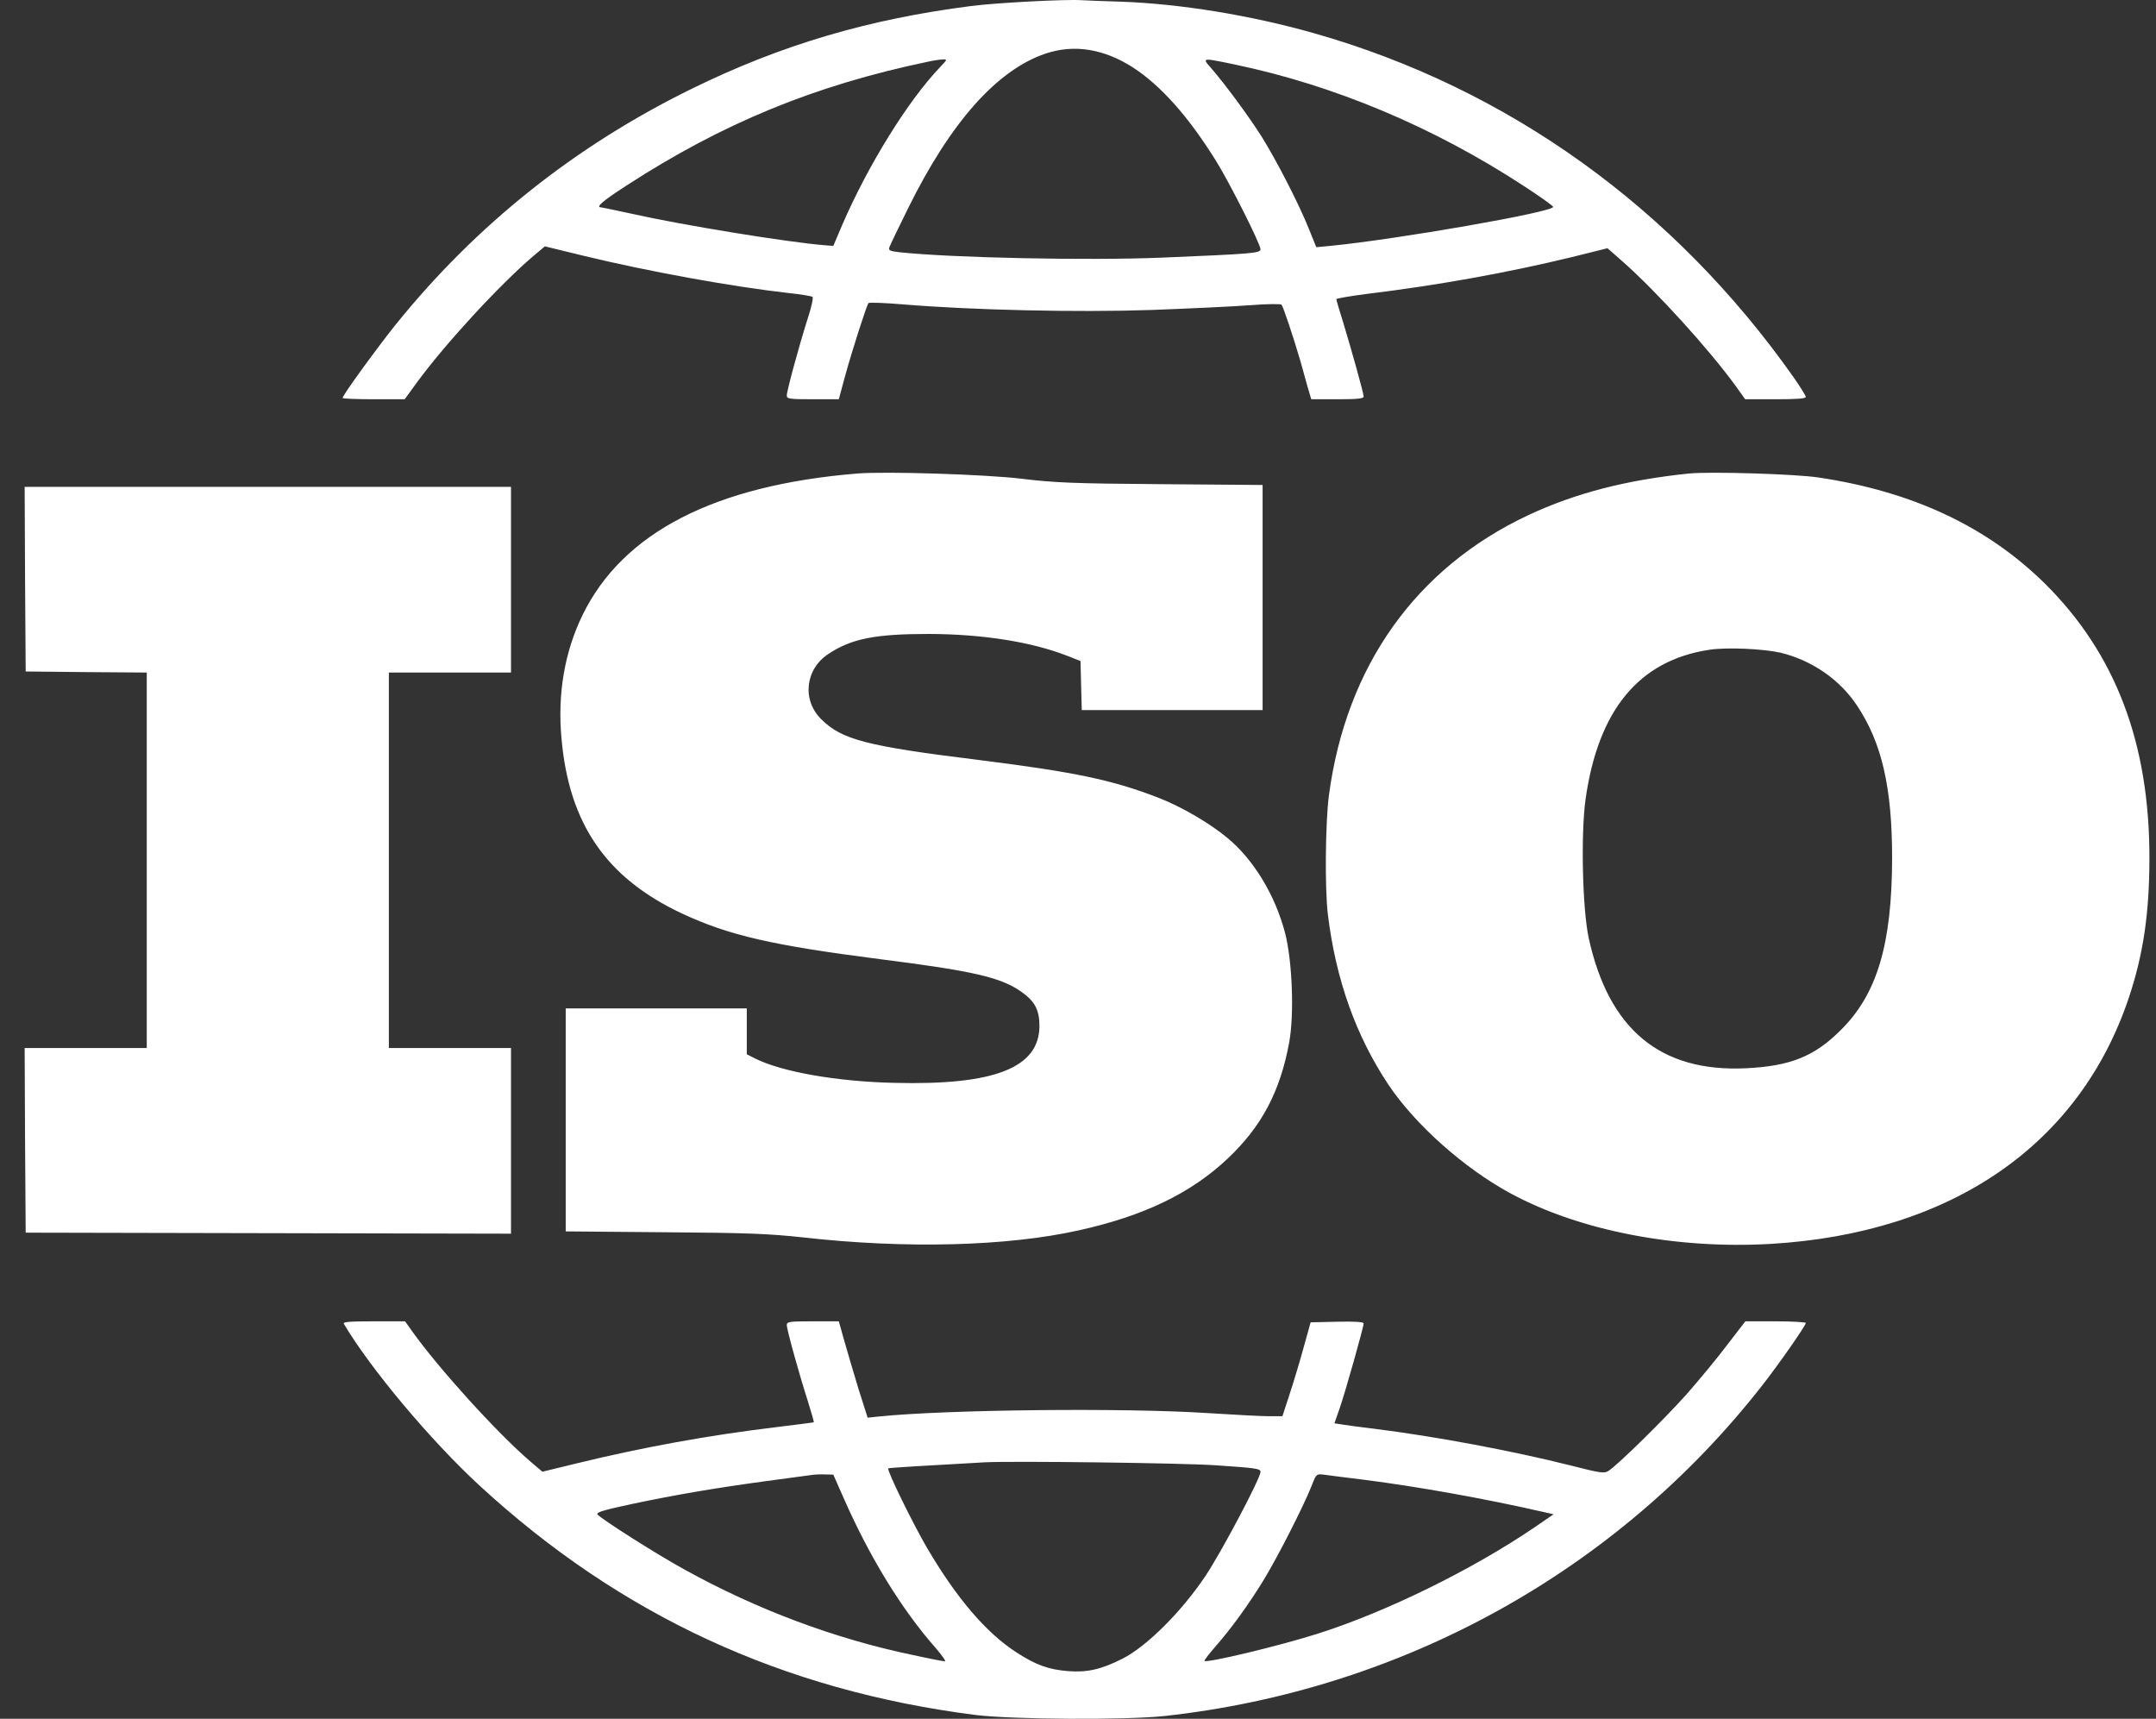 <svg width="69" height="55" viewBox="0 0 69 55" fill="none" xmlns="http://www.w3.org/2000/svg">
<rect x="0" y="0" width="69" height="55" fill="#333333" stroke="none"/>
<path fill-rule="evenodd" clip-rule="evenodd" d="M35.86 0.053C37.76 0.119 40.024 0.487 42.046 1.061C48.258 2.823 53.581 6.648 57.408 12.082C57.617 12.382 57.792 12.662 57.792 12.702C57.792 12.756 57.489 12.776 56.822 12.776H55.852L55.542 12.342C54.686 11.167 53.015 9.325 51.917 8.357L51.445 7.943L50.293 8.23C48.231 8.731 45.96 9.138 43.696 9.411C43.184 9.478 42.767 9.552 42.767 9.572C42.767 9.598 42.861 9.919 42.975 10.279C43.238 11.14 43.642 12.582 43.642 12.689C43.642 12.756 43.434 12.776 42.8 12.776H41.965L41.85 12.389C41.823 12.284 41.78 12.134 41.736 11.977L41.736 11.976C41.692 11.824 41.648 11.666 41.614 11.541C41.399 10.807 41.069 9.812 41.015 9.752C40.988 9.719 40.543 9.725 40.031 9.765C39.526 9.805 38.09 9.872 36.851 9.919C34.472 9.999 31.123 9.925 28.886 9.739C28.314 9.692 27.822 9.672 27.795 9.699C27.741 9.752 27.256 11.254 27.027 12.102L26.845 12.776H26.016C25.255 12.776 25.18 12.762 25.18 12.656C25.18 12.509 25.564 11.094 25.854 10.179C25.969 9.832 26.036 9.525 26.002 9.498C25.975 9.478 25.639 9.418 25.248 9.378C23.408 9.171 20.74 8.684 18.698 8.19L17.438 7.883L17.081 8.183C15.996 9.104 14.251 11 13.355 12.222L12.951 12.776H11.96C11.408 12.776 10.963 12.756 10.963 12.736C10.963 12.649 12.041 11.167 12.648 10.406C15.235 7.195 18.402 4.672 22.148 2.836C25.005 1.434 27.795 0.613 31.076 0.193C31.905 0.086 34.102 -0.027 34.614 0.006C34.742 0.013 35.308 0.039 35.86 0.053ZM32.693 15.319C33.744 15.446 34.337 15.473 37.16 15.493L40.408 15.519V22.722H34.62L34.58 21.153L34.176 20.993C33.017 20.539 31.46 20.292 29.729 20.286C28.024 20.286 27.256 20.433 26.521 20.92C25.767 21.407 25.659 22.402 26.285 23.016C26.939 23.67 27.741 23.877 31.312 24.317C34.398 24.705 35.591 24.952 37.086 25.532C37.807 25.813 38.717 26.34 39.283 26.814C40.118 27.502 40.806 28.637 41.123 29.838C41.358 30.733 41.426 32.455 41.257 33.369C40.968 34.931 40.374 36.053 39.29 37.074C38.117 38.182 36.608 38.91 34.526 39.37C32.228 39.884 28.974 39.965 25.713 39.597C24.594 39.477 23.947 39.45 21.259 39.431L18.105 39.404V32.268H23.9V33.736L24.163 33.87C25.019 34.297 26.777 34.611 28.63 34.651C31.824 34.731 33.259 34.17 33.266 32.835C33.266 32.315 33.118 32.034 32.673 31.727C32.026 31.273 31.116 31.066 28.212 30.699C24.722 30.252 23.341 29.938 21.825 29.231C19.406 28.096 18.213 26.367 17.971 23.643C17.836 22.201 18.072 20.853 18.645 19.678C19.931 17.041 22.876 15.526 27.438 15.152C28.354 15.079 31.521 15.179 32.693 15.319ZM58.197 15.279C61.202 15.726 63.594 16.848 65.447 18.677C67.704 20.913 68.796 23.784 68.789 27.462C68.789 29.224 68.593 30.546 68.128 31.934C66.545 36.647 62.441 39.464 56.667 39.804C53.642 39.978 50.562 39.384 48.359 38.196C46.87 37.395 45.287 35.986 44.431 34.704C43.393 33.142 42.753 31.353 42.497 29.264C42.396 28.43 42.416 26.32 42.531 25.446C43.083 21.307 45.32 18.169 48.918 16.481C50.421 15.78 52.045 15.359 54.053 15.152C54.727 15.085 57.455 15.166 58.197 15.279ZM16.354 21.521H12.445V33.536H16.354V39.477L0.822 39.444L0.802 36.487L0.789 33.536H4.697V21.521L2.763 21.507L0.822 21.487L0.802 18.53L0.789 15.579H16.354V21.521ZM13.187 42.595C14.042 43.796 15.916 45.859 16.974 46.767L17.358 47.094L18.456 46.827C20.565 46.313 22.654 45.932 24.81 45.672C25.477 45.592 26.029 45.518 26.043 45.512C26.056 45.505 25.969 45.205 25.854 44.837C25.578 43.976 25.18 42.548 25.18 42.401C25.18 42.294 25.261 42.281 26.016 42.281H26.845L27.027 42.928C27.121 43.265 27.31 43.894 27.455 44.378L27.485 44.477L27.768 45.365L28.145 45.325C30.321 45.105 35.995 45.044 38.656 45.218C39.492 45.271 40.368 45.318 40.604 45.318H41.042L41.271 44.617C41.399 44.23 41.601 43.556 41.722 43.115L41.944 42.314L42.794 42.294C43.359 42.281 43.642 42.301 43.642 42.348C43.642 42.461 43.056 44.544 42.874 45.065L42.706 45.545L42.922 45.578C43.043 45.599 43.514 45.665 43.979 45.719C45.954 45.966 48.406 46.426 50.266 46.894C51.23 47.141 51.344 47.154 51.479 47.067C51.802 46.853 53.258 45.418 53.958 44.637C54.363 44.177 54.956 43.462 55.272 43.042L55.858 42.281H56.822C57.354 42.281 57.792 42.308 57.792 42.334C57.792 42.421 56.903 43.689 56.384 44.35C51.735 50.285 44.869 54.076 37.275 54.911C36.022 55.044 32.397 55.024 31.211 54.877C25.046 54.09 19.851 51.686 15.343 47.534C13.793 46.106 11.853 43.796 11.004 42.361C10.963 42.301 11.172 42.281 11.96 42.281H12.964L13.187 42.595ZM33.461 1.715C31.905 2.242 30.422 3.911 29.061 6.668C28.752 7.289 28.482 7.856 28.462 7.916C28.428 8.01 28.482 8.036 28.772 8.07C30.443 8.25 34.822 8.343 37.208 8.243C40.071 8.123 40.341 8.103 40.341 7.976C40.341 7.809 39.33 5.8 38.899 5.119C38.023 3.717 37.154 2.743 36.264 2.162C35.328 1.561 34.378 1.408 33.461 1.715ZM20.046 5.94C23.132 3.938 26.083 2.729 29.695 1.975C29.863 1.935 30.072 1.908 30.166 1.902C30.321 1.895 30.321 1.902 30.092 2.142C29.055 3.223 27.774 5.299 26.952 7.202L26.669 7.869L26.413 7.849C25.227 7.756 21.825 7.202 20.194 6.835L19.988 6.791C19.582 6.704 19.261 6.635 19.237 6.635C19.049 6.635 19.291 6.428 20.046 5.94ZM38.757 2.175C39.222 2.709 39.99 3.757 40.381 4.378C40.86 5.146 41.581 6.548 41.891 7.329L42.126 7.91L42.564 7.869C44.687 7.663 49.707 6.788 49.707 6.621C49.707 6.588 49.276 6.281 48.75 5.94C45.88 4.065 42.699 2.729 39.539 2.069L39.522 2.065C38.868 1.928 38.618 1.876 38.59 1.932C38.572 1.967 38.64 2.044 38.751 2.168L38.757 2.175ZM50.744 25.573C51.149 22.715 52.456 21.133 54.7 20.793C55.259 20.706 56.425 20.76 56.984 20.886C57.981 21.127 58.877 21.741 59.43 22.575C60.225 23.764 60.555 25.199 60.555 27.462C60.548 30.218 60.077 31.814 58.904 32.969C58.062 33.81 57.287 34.117 55.865 34.184C53.136 34.31 51.486 32.942 50.845 30.018C50.643 29.084 50.589 26.687 50.744 25.573ZM31.514 46.793C29.695 46.894 28.448 46.967 28.428 46.987C28.374 47.04 29.223 48.769 29.668 49.53C30.625 51.159 31.568 52.254 32.538 52.881C33.172 53.288 33.556 53.422 34.182 53.475C34.795 53.522 35.24 53.422 35.928 53.075C36.702 52.681 37.821 51.566 38.582 50.425C39.088 49.67 40.341 47.301 40.341 47.1C40.341 46.994 40.199 46.974 38.892 46.887C37.787 46.813 32.404 46.747 31.514 46.793ZM24.52 47.394C25.201 47.301 25.847 47.214 25.955 47.201C26.07 47.181 26.272 47.174 26.413 47.181L26.669 47.187L26.993 47.922C27.828 49.824 28.859 51.506 29.951 52.741C30.153 52.975 30.281 53.162 30.241 53.162C30.2 53.162 29.742 53.075 29.223 52.961C26.717 52.441 24.21 51.499 21.906 50.224C21.016 49.737 19.244 48.609 19.123 48.462C19.069 48.395 19.311 48.322 20.214 48.129C21.636 47.828 22.903 47.614 24.52 47.394ZM41.965 47.574C41.715 48.202 40.88 49.844 40.442 50.558C39.97 51.333 39.398 52.12 38.899 52.688C38.69 52.928 38.535 53.128 38.548 53.148C38.623 53.222 40.914 52.674 42.14 52.287C44.343 51.593 47.119 50.231 49.127 48.863L49.72 48.456L49.363 48.375C47.557 47.962 45.394 47.574 43.676 47.354C43.083 47.281 42.49 47.207 42.362 47.187C42.271 47.177 42.215 47.171 42.172 47.191C42.102 47.222 42.064 47.321 41.965 47.574Z" fill="white"/>
</svg>
